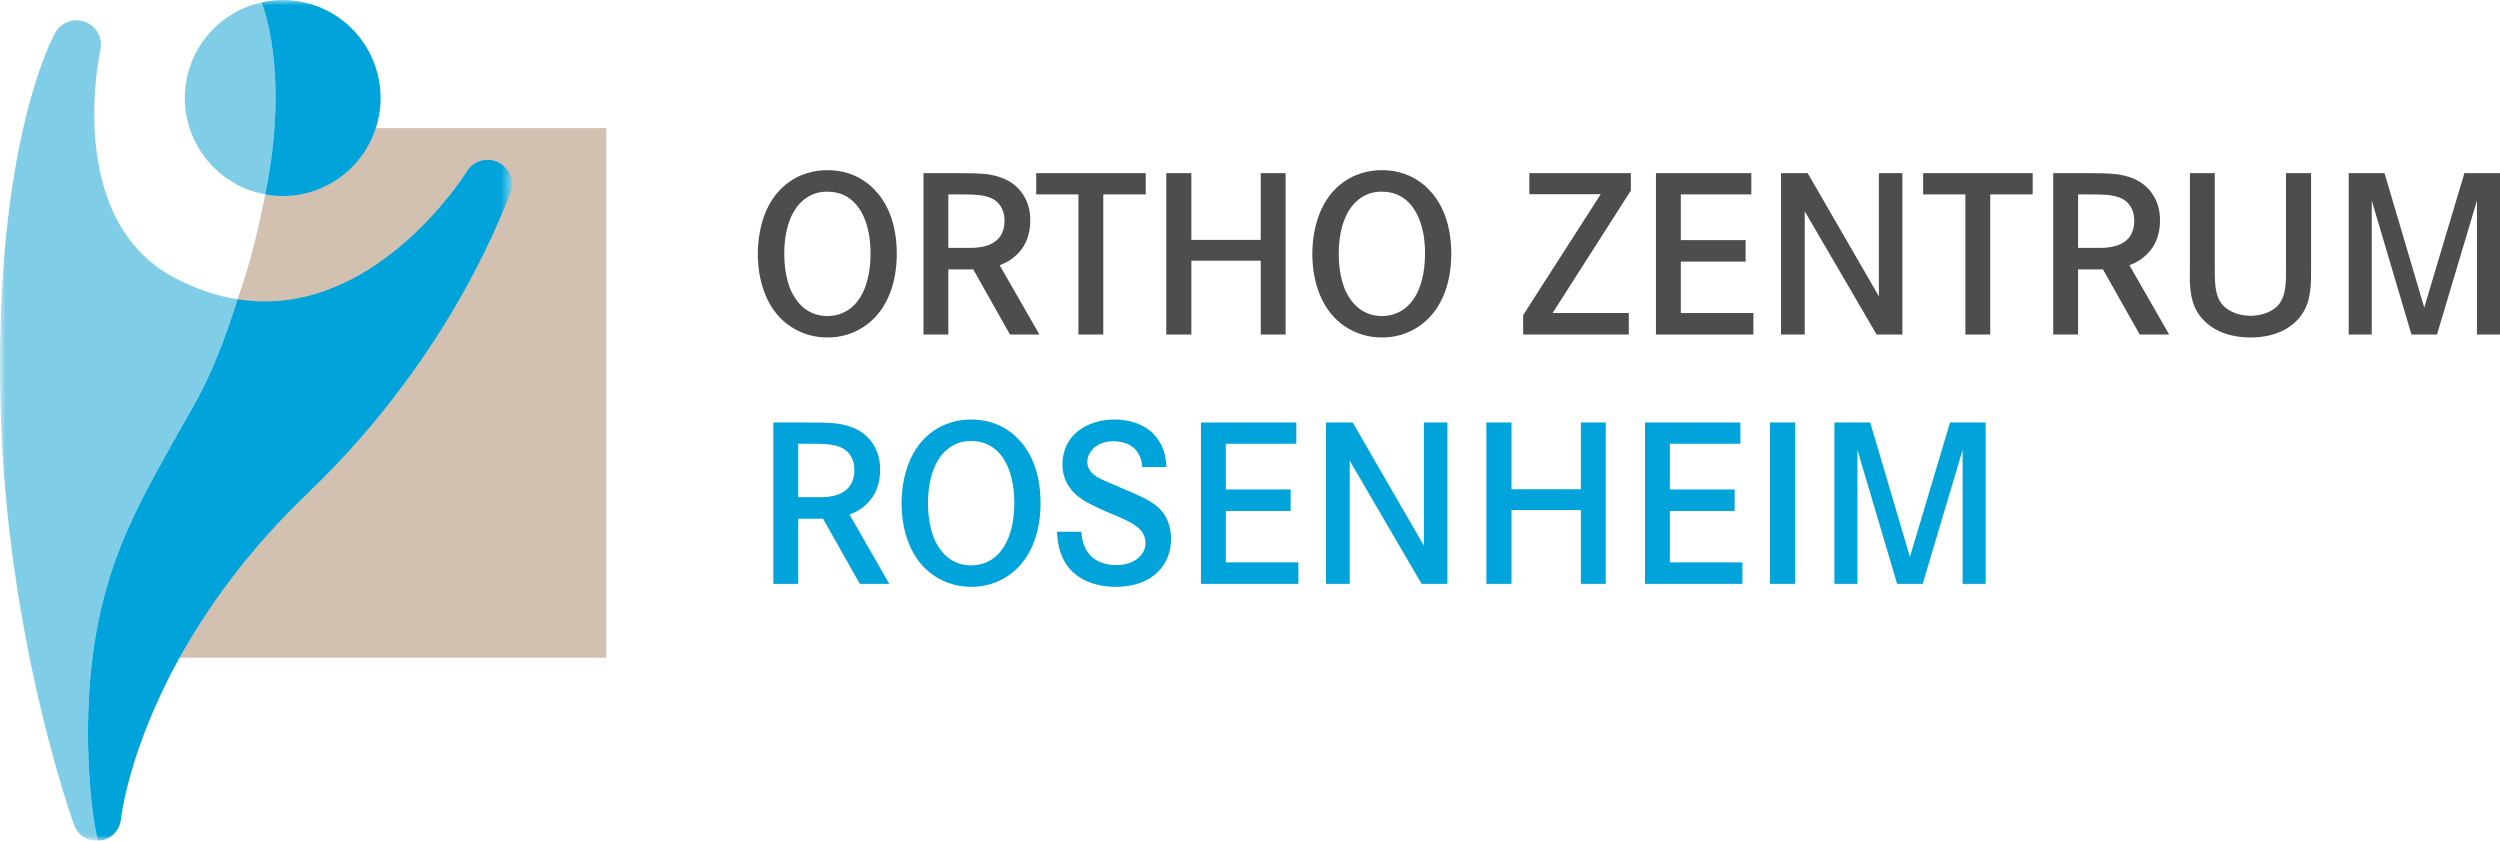 <?xml version="1.0" encoding="UTF-8"?>
<svg xmlns="http://www.w3.org/2000/svg" xmlns:xlink="http://www.w3.org/1999/xlink" width="232px" height="78px" viewBox="0 0 232 78" version="1.1">
  <title>orro_logo_small_rz_pfade</title>
  <defs>
    <polygon id="path-1" points="0 0 47.492 0 47.492 78 0 78"></polygon>
  </defs>
  <g id="Welcome" stroke="none" stroke-width="1" fill="none" fill-rule="evenodd">
    <g id="orro_mobile_home_navi" transform="translate(-30, -16)">
      <g id="header" transform="translate(0, 16)">
        <g id="orro_logo_small_rz_pfade" transform="translate(30, 0)">
          <path d="M73.502,27.182 C73.82,27.797 74.137,28.137 74.349,28.349 C75.28,29.261 76.297,29.325 76.784,29.325 C78.161,29.325 79.24,28.625 79.918,27.437 C80.32,26.758 80.786,25.465 80.786,23.555 C80.786,23.131 80.829,20.267 79.198,18.719 C78.817,18.358 78.076,17.786 76.784,17.786 C76.467,17.786 75.725,17.807 75.005,18.253 C72.697,19.61 72.782,23.195 72.782,23.555 C72.782,23.979 72.782,25.74 73.502,27.182 Z M73.311,16.831 C74.751,15.856 76.17,15.792 76.784,15.792 C79.029,15.792 80.405,16.853 81.019,17.468 C82.035,18.443 83.221,20.289 83.221,23.555 C83.221,24.446 83.179,28.349 80.13,30.343 C79.113,31.001 78.012,31.319 76.784,31.319 C76.254,31.319 74.984,31.255 73.713,30.513 C70.389,28.603 70.325,24.446 70.325,23.555 C70.346,21.031 71.109,18.337 73.311,16.831 L73.311,16.831 Z" id="Fill-1" fill="#4D4E4C"></path>
          <path d="M90.252,23.004 C90.866,22.961 93.238,22.919 93.217,20.459 C93.217,19.249 92.539,18.677 92.136,18.465 C91.289,17.977 89.828,18.061 88.939,18.041 L88.007,18.041 L88.007,23.004 L90.252,23.004 Z M88.918,16.068 C89.743,16.068 90.845,16.068 91.671,16.174 C92.285,16.28 94.064,16.534 95.038,18.21 C95.27,18.592 95.631,19.377 95.609,20.501 C95.609,20.861 95.567,21.965 94.953,22.919 C94.635,23.407 94.212,23.81 93.746,24.128 C93.322,24.404 92.941,24.531 92.772,24.616 L96.457,31.043 L93.725,31.043 L90.315,24.998 L88.007,24.998 L88.007,31.043 L85.699,31.043 L85.699,16.068 L88.918,16.068 L88.918,16.068 Z" id="Fill-2" fill="#4D4E4C"></path>
          <polyline id="Fill-3" fill="#4D4E4C" points="106.324 16.068 106.324 18.041 102.385 18.041 102.385 31.043 100.077 31.043 100.077 18.041 96.16 18.041 96.16 16.068 106.324 16.068"></polyline>
          <polyline id="Fill-4" fill="#4D4E4C" points="116.997 22.261 116.997 16.068 119.304 16.068 119.304 31.043 116.997 31.043 116.997 24.192 110.559 24.192 110.559 31.043 108.23 31.043 108.23 16.068 110.559 16.068 110.559 22.261 116.997 22.261"></polyline>
          <path d="M124.959,27.182 C125.276,27.797 125.594,28.137 125.806,28.349 C126.737,29.261 127.754,29.325 128.241,29.325 C129.618,29.325 130.697,28.625 131.375,27.437 C131.778,26.758 132.243,25.465 132.243,23.555 C132.243,23.131 132.285,20.267 130.655,18.719 C130.274,18.358 129.533,17.786 128.241,17.786 C127.923,17.786 127.182,17.807 126.462,18.253 C124.154,19.61 124.239,23.195 124.239,23.555 C124.239,23.979 124.239,25.74 124.959,27.182 Z M124.768,16.831 C126.208,15.856 127.627,15.792 128.241,15.792 C130.486,15.792 131.862,16.853 132.476,17.468 C133.492,18.443 134.678,20.289 134.678,23.555 C134.678,24.446 134.636,28.349 131.587,30.343 C130.57,31.001 129.469,31.319 128.241,31.319 C127.712,31.319 126.441,31.255 125.171,30.513 C121.846,28.603 121.783,24.446 121.783,23.555 C121.804,21.031 122.566,18.337 124.768,16.831 L124.768,16.831 Z" id="Fill-5" fill="#4D4E4C"></path>
          <polyline id="Fill-6" fill="#4D4E4C" points="151.344 16.068 151.344 17.68 144.08 29.049 151.153 29.049 151.153 31.043 141.349 31.043 141.349 29.24 148.548 18.019 141.921 18.019 141.921 16.068 151.344 16.068"></polyline>
          <polyline id="Fill-7" fill="#4D4E4C" points="161.994 22.283 161.994 24.276 155.98 24.276 155.98 29.049 162.714 29.049 162.714 31.043 153.672 31.043 153.672 16.068 162.523 16.068 162.523 18.041 155.98 18.041 155.98 22.283 161.994 22.283"></polyline>
          <polyline id="Fill-8" fill="#4D4E4C" points="167.754 16.068 174.361 27.501 174.361 16.068 176.542 16.068 176.542 31.043 174.149 31.043 167.479 19.61 167.479 31.043 165.276 31.043 165.276 16.068 167.754 16.068"></polyline>
          <polyline id="Fill-9" fill="#4D4E4C" points="188.634 16.068 188.634 18.041 184.695 18.041 184.695 31.043 182.387 31.043 182.387 18.041 178.469 18.041 178.469 16.068 188.634 16.068"></polyline>
          <path d="M195.091,23.004 C195.706,22.961 198.077,22.919 198.056,20.459 C198.056,19.249 197.378,18.677 196.976,18.465 C196.129,17.977 194.668,18.061 193.779,18.041 L192.847,18.041 L192.847,23.004 L195.091,23.004 Z M193.757,16.068 C194.583,16.068 195.685,16.068 196.51,16.174 C197.124,16.28 198.903,16.534 199.877,18.21 C200.11,18.592 200.47,19.377 200.449,20.501 C200.449,20.861 200.406,21.965 199.792,22.919 C199.475,23.407 199.051,23.81 198.585,24.128 C198.162,24.404 197.781,24.531 197.612,24.616 L201.296,31.043 L198.564,31.043 L195.155,24.998 L192.847,24.998 L192.847,31.043 L190.539,31.043 L190.539,16.068 L193.757,16.068 L193.757,16.068 Z" id="Fill-10" fill="#4D4E4C"></path>
          <path d="M205.531,16.068 L205.531,24.764 C205.531,24.807 205.51,26.058 205.616,26.737 C205.764,27.776 206.187,28.476 207.119,28.922 C207.86,29.282 208.559,29.304 208.856,29.304 C209.152,29.304 210.634,29.261 211.481,28.243 C212.222,27.31 212.138,25.825 212.138,24.764 L212.138,16.068 L214.467,16.068 L214.467,24.807 C214.467,26.228 214.51,27.797 213.684,29.07 C213.048,30.067 211.608,31.319 208.834,31.319 C207.225,31.319 205.552,30.873 204.409,29.621 C204.197,29.388 203.795,28.901 203.541,28.158 C203.18,27.119 203.202,25.867 203.223,24.807 L203.223,16.068 L205.531,16.068" id="Fill-11" fill="#4D4E4C"></path>
          <polyline id="Fill-12" fill="#4D4E4C" points="221.285 16.068 224.97 28.54 228.696 16.068 232 16.068 232 31.043 229.861 31.043 229.861 18.613 226.155 31.043 223.784 31.043 220.099 18.613 220.099 31.043 217.96 31.043 217.96 16.068 221.285 16.068"></polyline>
          <path d="M76.318,46.143 C76.932,46.101 79.304,46.058 79.283,43.598 C79.283,42.389 78.605,41.816 78.203,41.604 C77.356,41.117 75.895,41.201 75.005,41.18 L74.074,41.18 L74.074,46.143 L76.318,46.143 Z M74.984,39.207 C75.81,39.207 76.911,39.207 77.737,39.313 C78.351,39.419 80.13,39.674 81.104,41.35 C81.337,41.731 81.697,42.516 81.676,43.64 C81.676,44.001 81.633,45.104 81.019,46.058 C80.702,46.546 80.278,46.949 79.812,47.268 C79.389,47.543 79.008,47.67 78.838,47.755 L82.523,54.182 L79.791,54.182 L76.381,48.137 L74.074,48.137 L74.074,54.182 L71.765,54.182 L71.765,39.207 L74.984,39.207 L74.984,39.207 Z" id="Fill-13" fill="#00A3DA"></path>
          <path d="M86.842,50.322 C87.16,50.937 87.478,51.277 87.689,51.489 C88.621,52.401 89.637,52.464 90.125,52.464 C91.501,52.464 92.581,51.764 93.258,50.576 C93.661,49.898 94.127,48.604 94.127,46.695 C94.127,46.271 94.169,43.407 92.539,41.859 C92.157,41.498 91.417,40.925 90.125,40.925 C89.807,40.925 89.066,40.946 88.346,41.392 C86.038,42.75 86.122,46.334 86.122,46.695 C86.122,47.119 86.122,48.88 86.842,50.322 Z M86.652,39.971 C88.092,38.995 89.51,38.932 90.125,38.932 C92.369,38.932 93.746,39.992 94.36,40.607 C95.376,41.583 96.562,43.428 96.562,46.695 C96.562,47.586 96.519,51.489 93.47,53.483 C92.454,54.14 91.353,54.458 90.125,54.458 C89.595,54.458 88.325,54.395 87.054,53.652 C83.73,51.743 83.666,47.586 83.666,46.695 C83.687,44.17 84.449,41.477 86.652,39.971 L86.652,39.971 Z" id="Fill-14" fill="#00A3DA"></path>
          <path d="M106.006,43.343 C105.964,42.983 105.921,42.665 105.752,42.304 C105.181,41.01 103.719,40.946 103.338,40.946 C103.063,40.946 101.919,40.968 101.263,41.859 C100.945,42.262 100.903,42.643 100.903,42.856 C100.903,43.047 100.924,43.364 101.178,43.704 C101.559,44.234 102.195,44.489 103.402,44.998 C104.121,45.316 104.842,45.613 105.562,45.931 C105.773,46.037 106.281,46.25 106.811,46.589 C107.256,46.864 108.145,47.459 108.505,48.773 C108.569,48.964 108.675,49.452 108.675,50.004 C108.675,50.301 108.653,51.128 108.251,51.955 C107.722,53.058 106.387,54.458 103.55,54.458 C102.682,54.458 99.442,54.352 98.404,51.234 C98.129,50.385 98.108,49.665 98.087,49.346 L100.352,49.346 C100.395,49.877 100.501,51.574 102.216,52.21 C102.47,52.295 102.915,52.443 103.592,52.443 C103.889,52.443 105.117,52.422 105.858,51.552 C106.26,51.086 106.303,50.64 106.303,50.385 C106.303,50.089 106.239,49.558 105.71,49.049 C105.011,48.413 103.741,47.925 102.915,47.586 C102.322,47.331 101.75,47.077 101.178,46.78 C100.564,46.462 98.595,45.465 98.595,43.11 C98.595,42.75 98.637,41.901 99.124,41.053 C100.013,39.568 101.771,38.932 103.423,38.932 C103.952,38.932 105.667,38.974 106.959,40.183 C107.129,40.374 107.595,40.841 107.87,41.519 C108.06,41.965 108.187,42.389 108.251,43.343 L106.006,43.343" id="Fill-15" fill="#00A3DA"></path>
          <polyline id="Fill-16" fill="#00A3DA" points="119.77 45.423 119.77 47.416 113.757 47.416 113.757 52.188 120.49 52.188 120.49 54.182 111.448 54.182 111.448 39.207 120.3 39.207 120.3 41.18 113.757 41.18 113.757 45.423 119.77 45.423"></polyline>
          <polyline id="Fill-17" fill="#00A3DA" points="125.529 39.207 132.136 50.64 132.136 39.207 134.318 39.207 134.318 54.182 131.925 54.182 125.254 42.75 125.254 54.182 123.052 54.182 123.052 39.207 125.529 39.207"></polyline>
          <polyline id="Fill-18" fill="#00A3DA" points="146.705 45.401 146.705 39.207 149.013 39.207 149.013 54.182 146.705 54.182 146.705 47.331 140.267 47.331 140.267 54.182 137.938 54.182 137.938 39.207 140.267 39.207 140.267 45.401 146.705 45.401"></polyline>
          <polyline id="Fill-19" fill="#00A3DA" points="160.977 45.423 160.977 47.416 154.963 47.416 154.963 52.188 161.697 52.188 161.697 54.182 152.655 54.182 152.655 39.207 161.507 39.207 161.507 41.18 154.963 41.18 154.963 45.423 160.977 45.423"></polyline>
          <polygon id="Fill-20" fill="#00A3DA" points="164.259 54.182 166.588 54.182 166.588 39.207 164.259 39.207"></polygon>
          <polyline id="Fill-21" fill="#00A3DA" points="173.555 39.207 177.24 51.679 180.966 39.207 184.27 39.207 184.27 54.182 182.131 54.182 182.131 41.752 178.425 54.182 176.054 54.182 172.369 41.752 172.369 54.182 170.231 54.182 170.231 39.207 173.555 39.207"></polyline>
          <path d="M34.823,11.891 C33.492,16.029 29.365,18.715 24.921,18.083 C24.825,18.069 24.717,18.029 24.623,18.01 C24.132,20.486 23.395,23.996 22.02,27.85 C34.488,29.83 42.908,16.576 43.311,15.929 C43.931,14.94 45.181,14.539 46.22,15.072 C47.261,15.601 47.72,16.842 47.281,17.925 C47.023,18.559 42.151,32.714 28.599,45.677 C23.014,51.019 19.209,56.357 16.615,61.036 L56.265,61.036 L56.265,11.891 L34.823,11.891" id="Fill-22" fill="#D2C1B0"></path>
          <g id="Group-28">
            <mask id="mask-2" fill="white">
              <use xlink:href="#path-1"></use>
            </mask>
            <g id="Clip-24"></g>
            <path d="M17.244,7.813 C16.553,12.672 19.838,17.17 24.619,18.037 C26.927,6.491 24.314,0.336 24.29,0.287 C24.28,0.268 24.269,0.243 24.258,0.224 C20.679,1.025 17.791,3.96 17.244,7.813" id="Fill-23" fill="#80CDE8" mask="url(#mask-2)"></path>
            <path d="M9.801,54.87 C11.288,49.562 13.193,46.032 17.892,37.801 C19.398,35.163 20.727,31.969 22.044,27.775 C20.171,27.478 18.208,26.845 16.166,25.764 C5.881,20.315 9.279,4.802 9.314,4.646 C9.562,3.555 8.96,2.443 7.92,2.038 C6.88,1.633 5.686,2.047 5.136,3.021 C4.904,3.433 -0.576,13.405 0.05,37.743 C0.591,58.91 6.616,75.842 6.874,76.553 C7.21,77.487 8.116,78.071 9.091,78.026 C8.41,75.489 7.087,64.554 9.801,54.87" id="Fill-25" fill="#80CDE8" mask="url(#mask-2)"></path>
            <path d="M46.265,15.073 C45.227,14.54 43.954,14.895 43.333,15.884 C42.93,16.531 34.521,29.694 22.117,27.784 C22.093,27.781 22.068,27.779 22.044,27.775 C21.884,28.282 21.725,28.773 21.565,29.252 C20.403,32.732 19.216,35.482 17.892,37.801 C15.4,42.165 13.694,45.208 12.42,47.895 C11.291,50.275 10.499,52.376 9.801,54.87 C7.087,64.554 8.41,75.489 9.091,78.026 C9.149,78.023 9.208,78.027 9.267,78.019 C10.31,77.888 11.124,77.048 11.228,76.001 C11.237,75.909 11.924,69.575 16.66,61.037 C19.254,56.358 23.06,51.02 28.645,45.678 C42.196,32.715 47.069,18.56 47.326,17.926 C47.765,16.842 47.306,15.602 46.265,15.073" id="Fill-26" fill="#00A3DA" mask="url(#mask-2)"></path>
            <path d="M24.619,18.037 C24.637,18.04 24.654,18.044 24.672,18.047 C24.766,18.066 24.859,18.089 24.955,18.103 C29.398,18.735 33.537,16.03 34.869,11.892 C35.026,11.405 35.152,10.902 35.227,10.377 C35.934,5.403 32.481,0.797 27.514,0.089 C26.396,-0.071 25.3,-0.009 24.258,0.224 C24.269,0.243 24.28,0.268 24.29,0.287 C24.314,0.336 26.927,6.491 24.619,18.037" id="Fill-27" fill="#00A3DA" mask="url(#mask-2)"></path>
          </g>
        </g>
      </g>
    </g>
  </g>
</svg>
